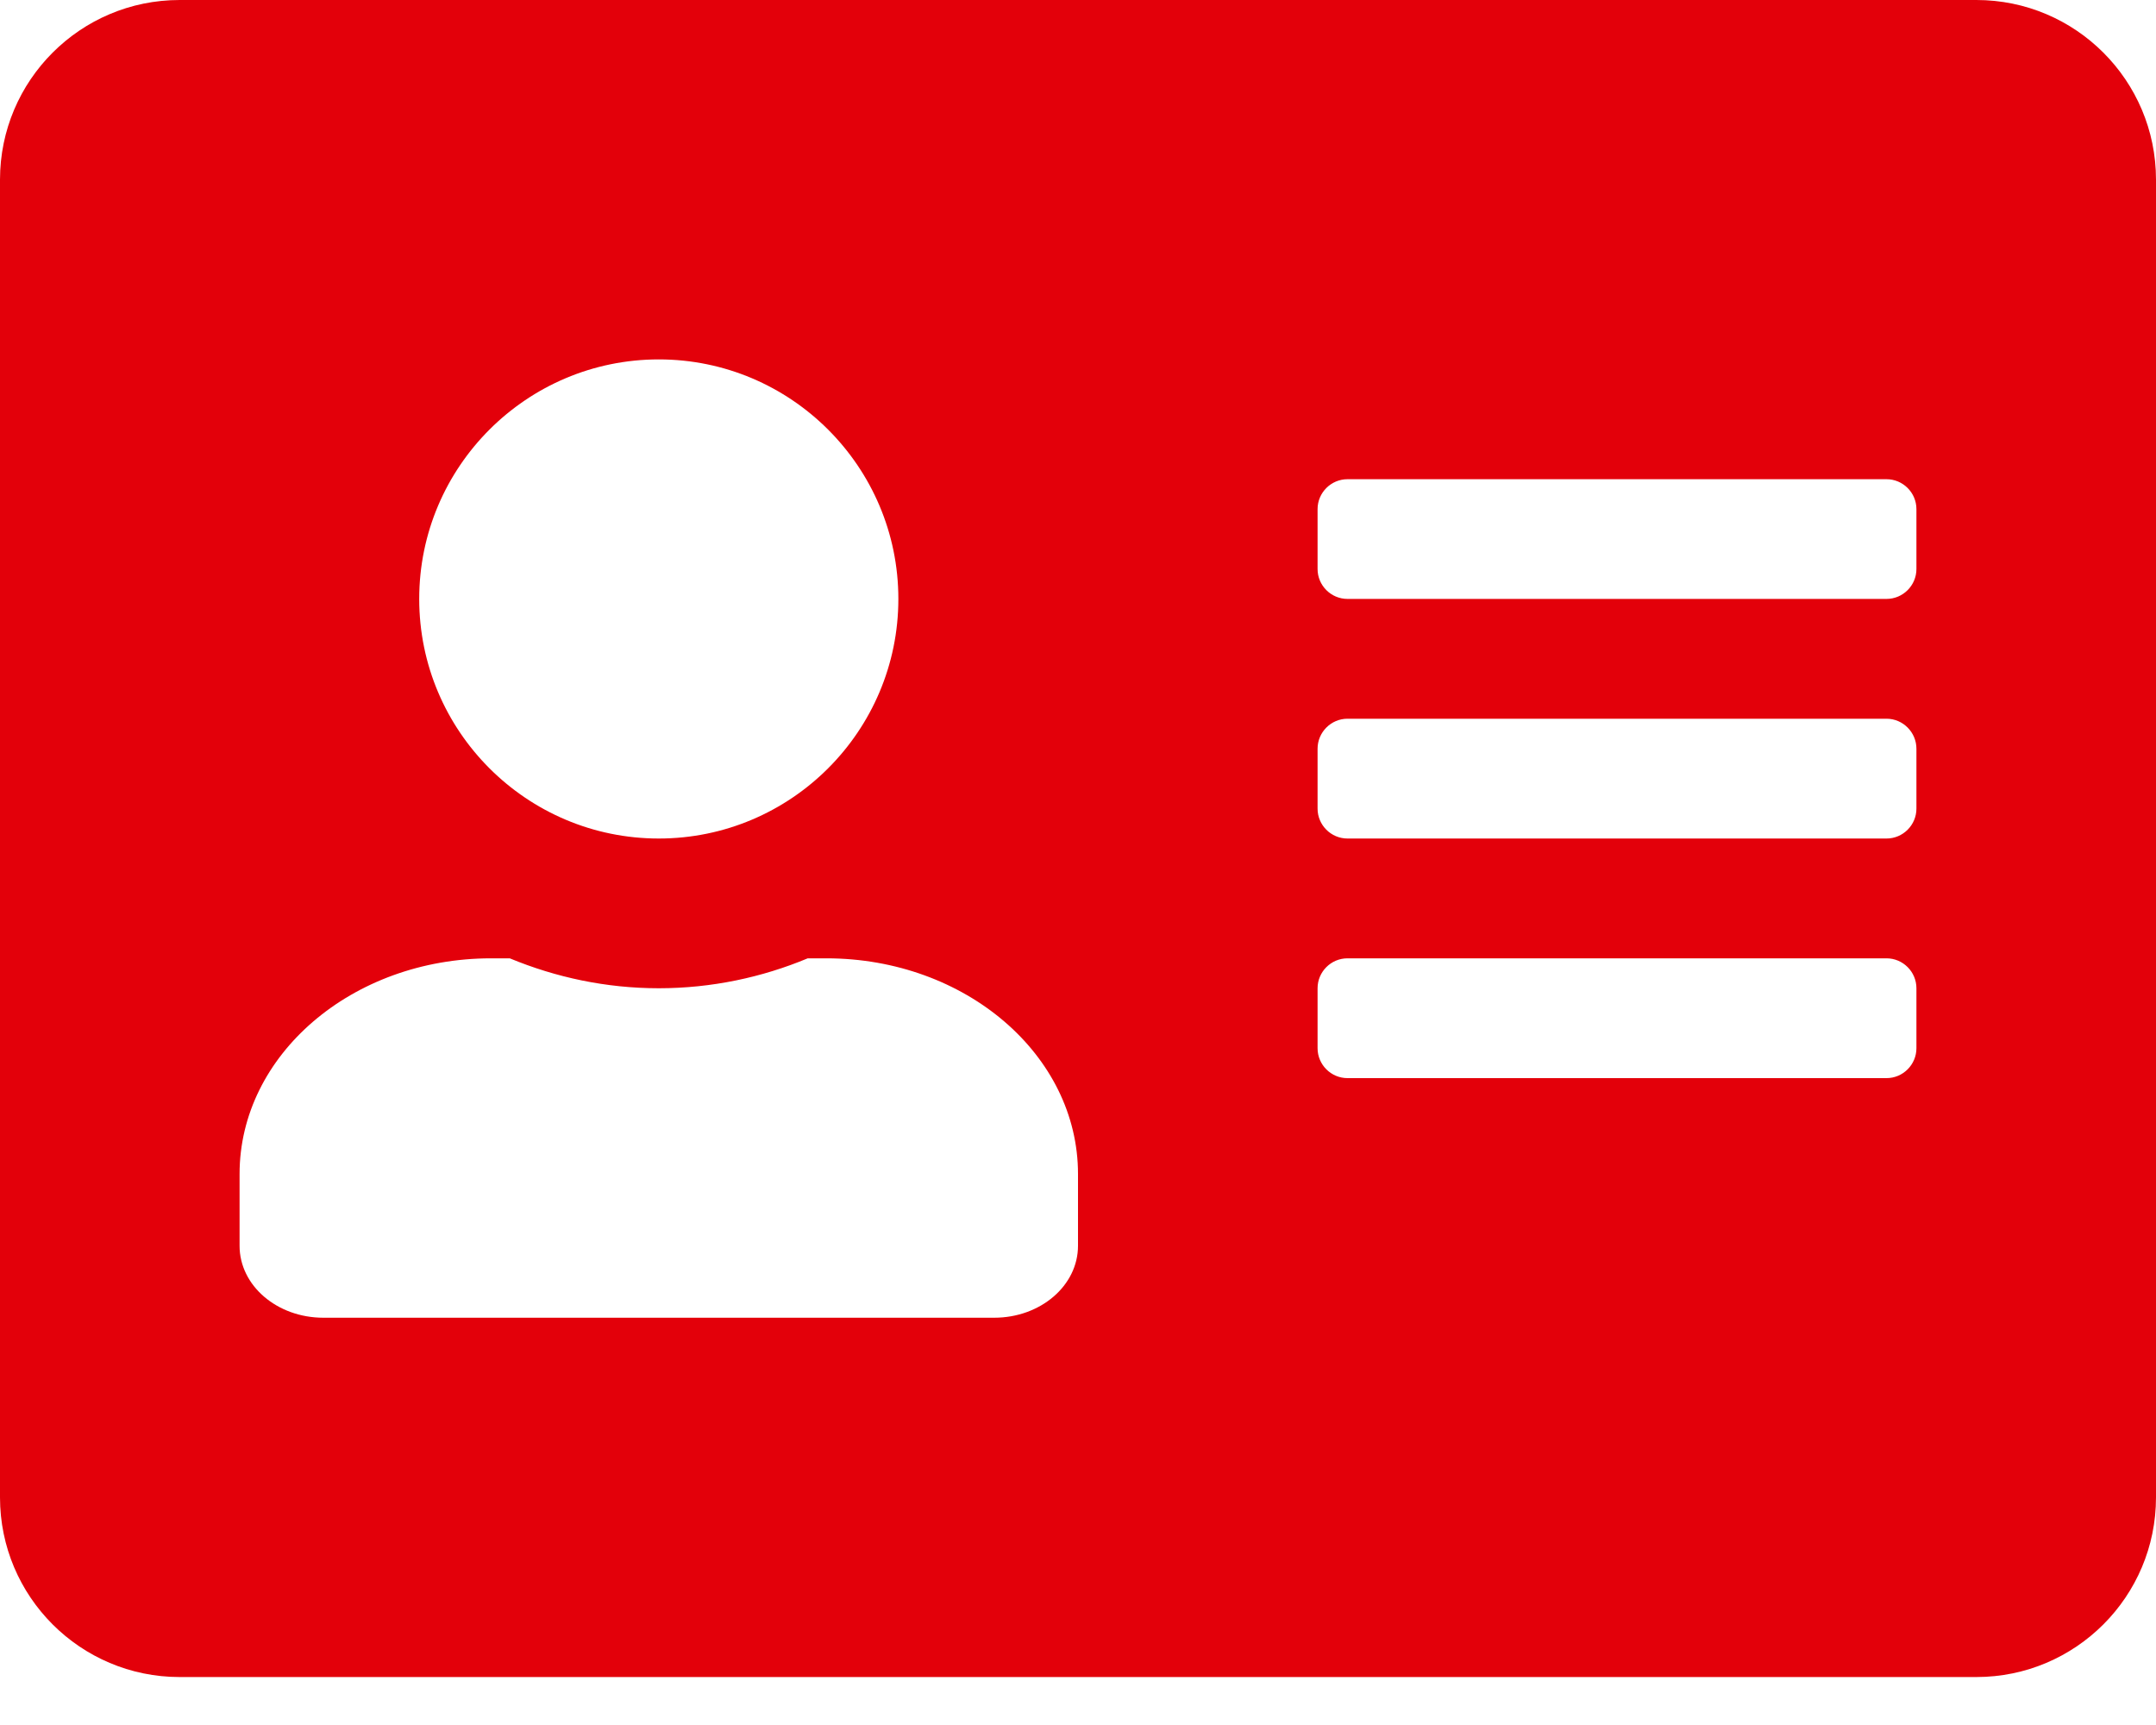 <?xml version="1.0" encoding="UTF-8"?>
<svg width="25px" height="20px" viewBox="0 0 25 20" version="1.1" xmlns="http://www.w3.org/2000/svg" xmlns:xlink="http://www.w3.org/1999/xlink">
    <title>member-white</title>
    <g id="Page-1" stroke="none" stroke-width="1" fill="none" fill-rule="evenodd">
        <g id="member-white" fill="#E3000A" fill-rule="nonzero">
            <path d="M22.917,0 L2.083,0 C0.933,0 0,0.933 0,2.083 L0,17.361 C0,18.511 0.933,19.444 2.083,19.444 L22.917,19.444 C24.067,19.444 25,18.511 25,17.361 L25,2.083 C25,0.933 24.067,0 22.917,0 Z M7.639,4.167 C9.171,4.167 10.417,5.412 10.417,6.944 C10.417,8.477 9.171,9.722 7.639,9.722 C6.107,9.722 4.861,8.477 4.861,6.944 C4.861,5.412 6.107,4.167 7.639,4.167 Z M12.5,14.444 C12.5,14.905 12.066,15.278 11.528,15.278 L3.75,15.278 C3.212,15.278 2.778,14.905 2.778,14.444 L2.778,13.611 C2.778,12.231 4.084,11.111 5.694,11.111 L5.911,11.111 C6.445,11.332 7.027,11.458 7.639,11.458 C8.251,11.458 8.837,11.332 9.366,11.111 L9.583,11.111 C11.194,11.111 12.5,12.231 12.5,13.611 L12.5,14.444 Z M22.222,12.153 C22.222,12.344 22.066,12.5 21.875,12.5 L15.625,12.5 C15.434,12.5 15.278,12.344 15.278,12.153 L15.278,11.458 C15.278,11.267 15.434,11.111 15.625,11.111 L21.875,11.111 C22.066,11.111 22.222,11.267 22.222,11.458 L22.222,12.153 Z M22.222,9.375 C22.222,9.566 22.066,9.722 21.875,9.722 L15.625,9.722 C15.434,9.722 15.278,9.566 15.278,9.375 L15.278,8.681 C15.278,8.49 15.434,8.333 15.625,8.333 L21.875,8.333 C22.066,8.333 22.222,8.49 22.222,8.681 L22.222,9.375 Z M22.222,6.597 C22.222,6.788 22.066,6.944 21.875,6.944 L15.625,6.944 C15.434,6.944 15.278,6.788 15.278,6.597 L15.278,5.903 C15.278,5.712 15.434,5.556 15.625,5.556 L21.875,5.556 C22.066,5.556 22.222,5.712 22.222,5.903 L22.222,6.597 Z" id="Shape"></path>
        </g>
    </g>
</svg>